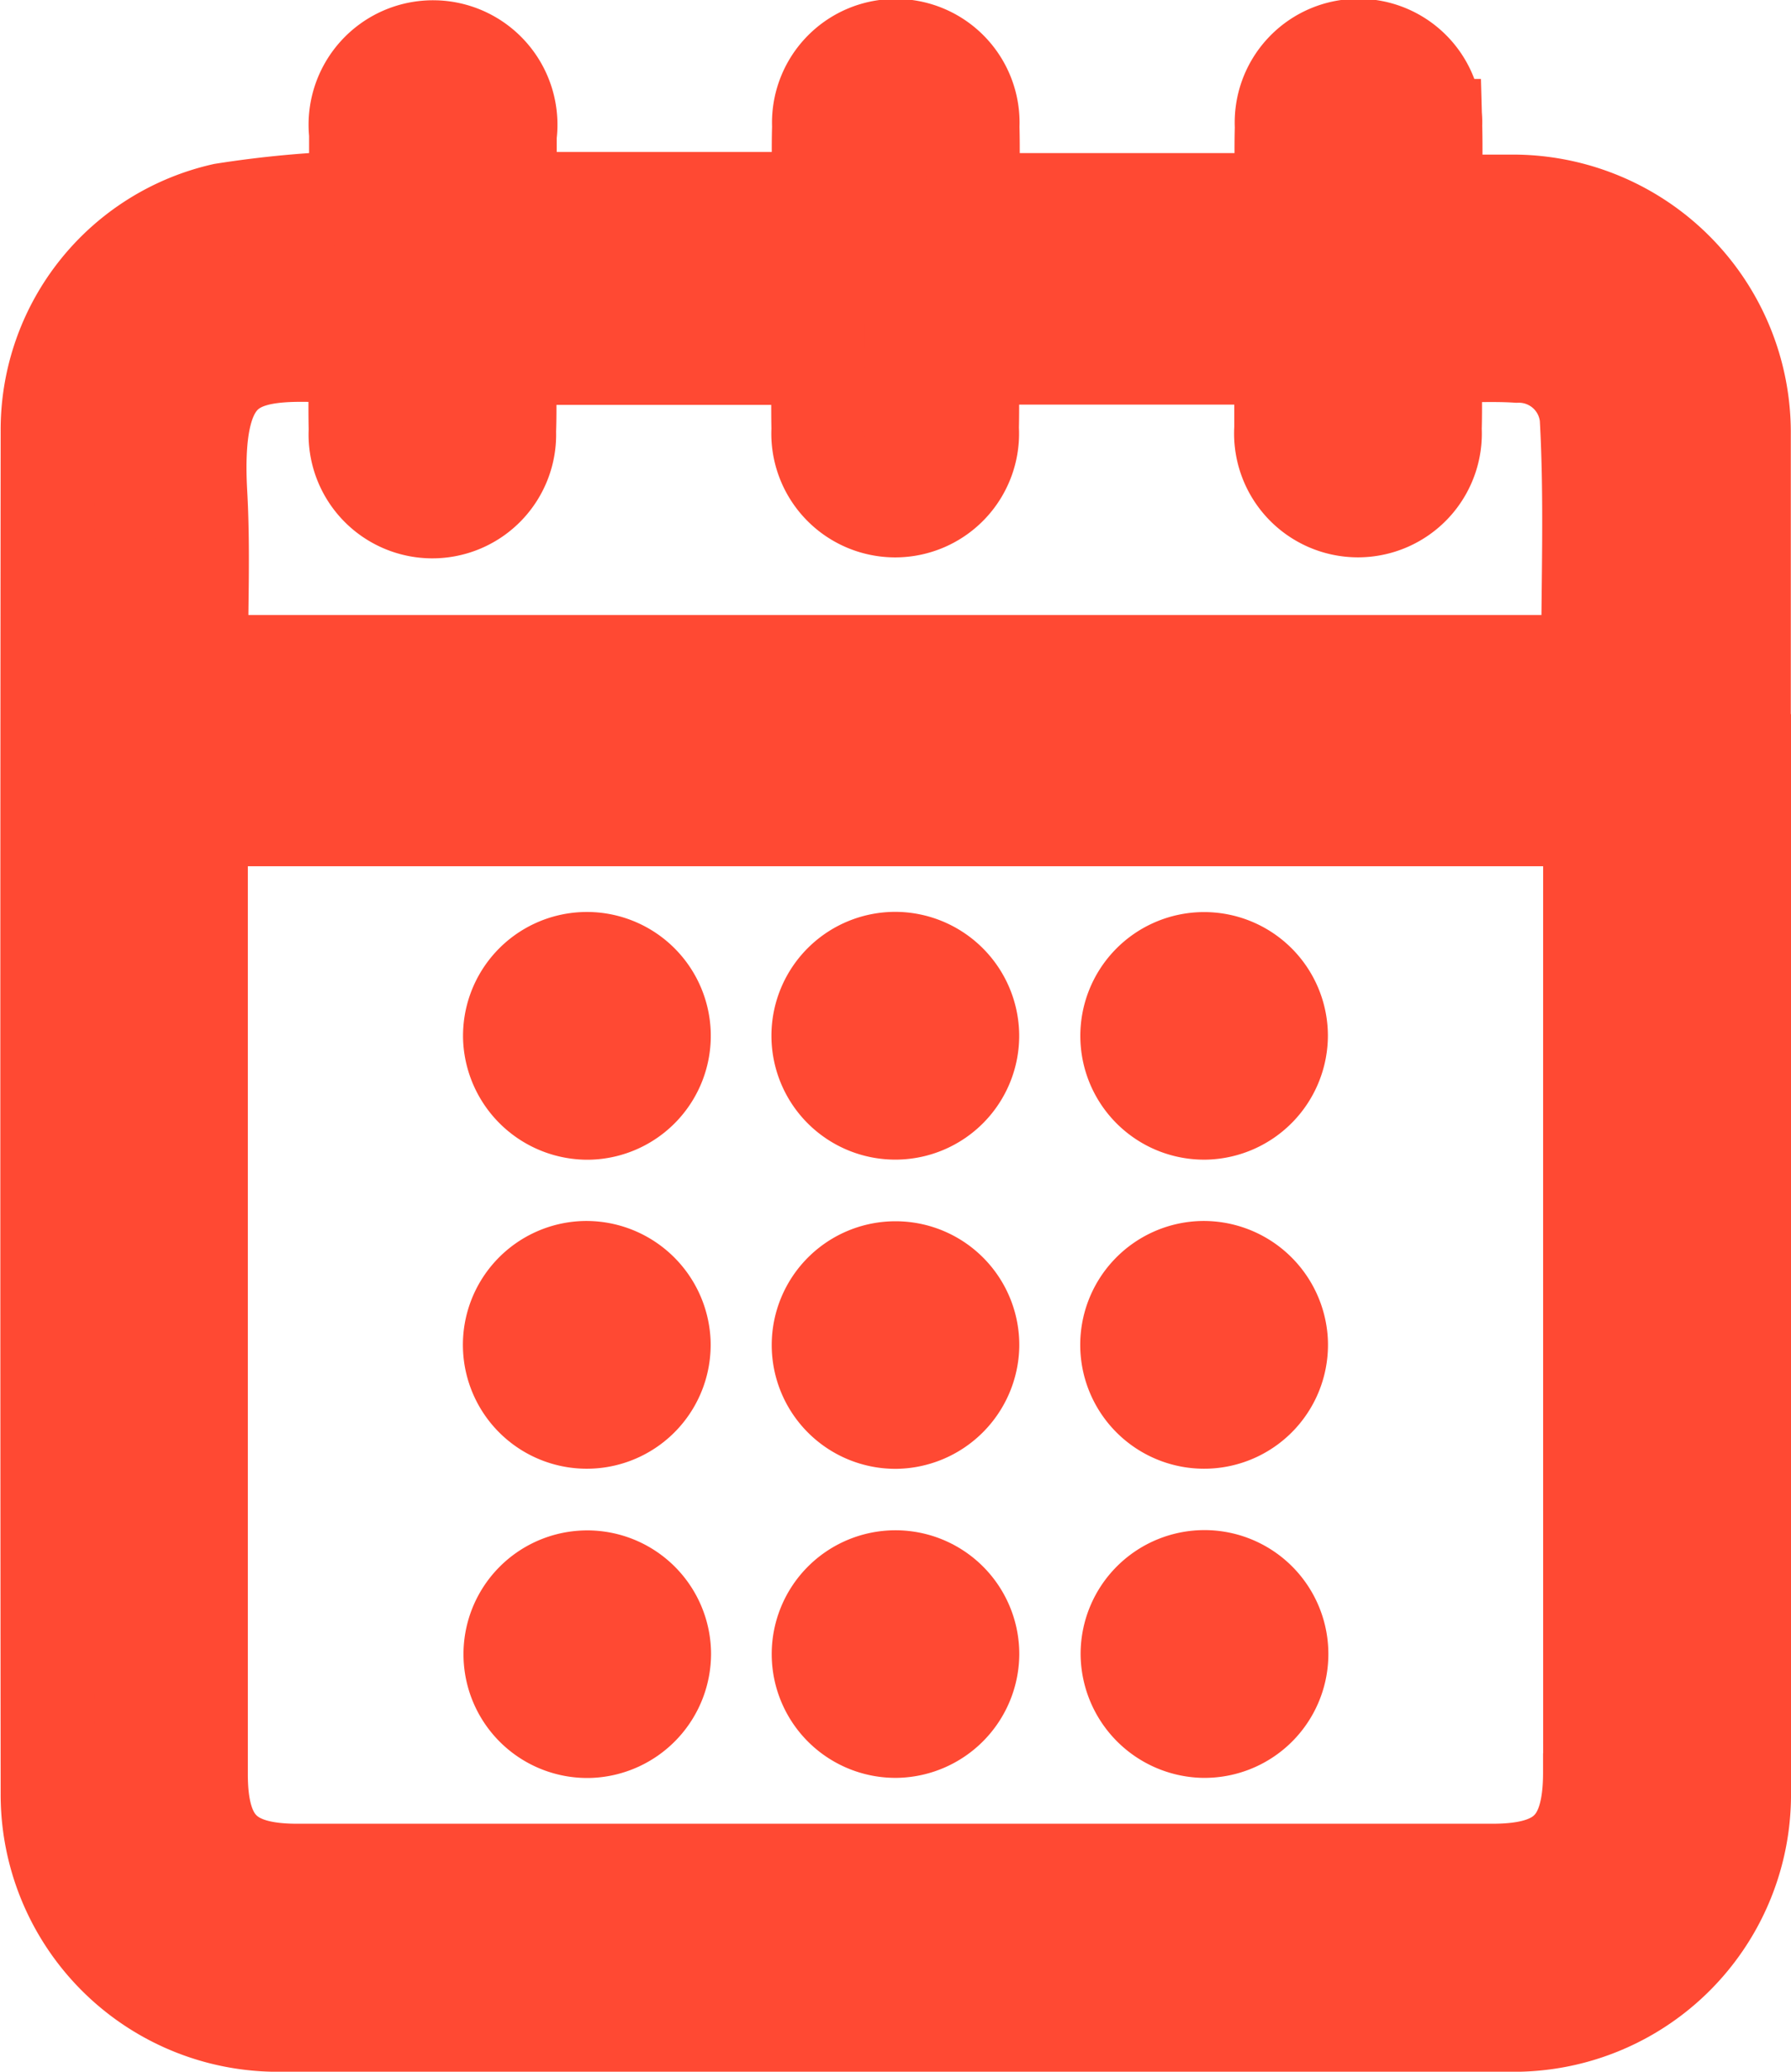 <svg xmlns="http://www.w3.org/2000/svg" width="19.128" height="22.124" viewBox="0 0 19.128 22.124">
  <g id="Groupe_469" data-name="Groupe 469" transform="translate(0.5 0.5)">
    <g id="Groupe_468" data-name="Groupe 468">
      <path id="Tracé_74" data-name="Tracé 74" d="M626.777,650.435c0-1.018,0-2.035,0-3.053a2.469,2.469,0,0,0-2.48-2.489c-.258,0-.515,0-.816,0,0-.293.007-.551,0-.808a.822.822,0,1,0-1.642.012c-.007.246,0,.492,0,.78h-3.3c0-.271.007-.528,0-.784a.822.822,0,1,0-1.642,0c-.008.247,0,.494,0,.772h-3.3c0-.222,0-.45,0-.679a.829.829,0,1,0-1.645-.018c0,.23,0,.46,0,.685a11.113,11.113,0,0,0-1.419.131,2.407,2.407,0,0,0-1.875,2.357q-.007,7.282,0,14.564a2.46,2.46,0,0,0,2.463,2.462q6.591.007,13.182,0a2.461,2.461,0,0,0,2.476-2.491c0-2.414,0-8.406,0-11.434Zm-16.485-2.421c-.084-1.5.468-1.528,1.567-1.462a.511.511,0,0,1,.089.042c0,.249-.006.495,0,.741a.822.822,0,1,0,1.642.016c.009-.257,0-.515,0-.785h3.3c0,.27-.005.515,0,.76a.823.823,0,1,0,1.643-.008c.006-.254,0-.508,0-.755h3.3c0,.266,0,.51,0,.754a.823.823,0,1,0,1.643.009c.007-.255,0-.51,0-.783.332,0,.607-.017.878,0a.726.726,0,0,1,.741.652c.049.871.016,1.747.016,2.615H610.3C610.3,649.193,610.325,648.6,610.292,648.013Zm14.839,13.655c0,.757-.289,1.049-1.039,1.049h-12.77c-.732,0-1.023-.291-1.024-1.023q0-4.889,0-9.778v-.424h14.834C625.131,654.64,625.132,659.574,625.132,661.668Z" transform="translate(-608.651 -643.242)" fill="#ff4933" stroke="#ff4933" stroke-width="1"/>
      <path id="Tracé_75" data-name="Tracé 75" d="M655.3,792.719a.822.822,0,1,0-.794.832A.828.828,0,0,0,655.3,792.719Z" transform="translate(-648.706 -775.564)" fill="#ff4933" stroke="#ff4933" stroke-width="1"/>
      <path id="Tracé_76" data-name="Tracé 76" d="M685.284,792.733a.822.822,0,1,0-.805.82A.828.828,0,0,0,685.284,792.733Z" transform="translate(-675.398 -775.567)" fill="#ff4933" stroke="#ff4933" stroke-width="1"/>
      <path id="Tracé_77" data-name="Tracé 77" d="M714.43,793.553a.823.823,0,1,0-.8-.822A.83.83,0,0,0,714.43,793.553Z" transform="translate(-702.089 -775.567)" fill="#ff4933" stroke="#ff4933" stroke-width="1"/>
      <path id="Tracé_78" data-name="Tracé 78" d="M654.45,761.874a.823.823,0,1,0,.839.785A.829.829,0,0,0,654.45,761.874Z" transform="translate(-648.7 -748.835)" fill="#ff4933" stroke="#ff4933" stroke-width="1"/>
      <path id="Tracé_79" data-name="Tracé 79" d="M685.283,762.708a.822.822,0,1,0-.816.809A.83.83,0,0,0,685.283,762.708Z" transform="translate(-675.397 -748.831)" fill="#ff4933" stroke="#ff4933" stroke-width="1"/>
      <path id="Tracé_80" data-name="Tracé 80" d="M714.424,761.873a.823.823,0,1,0,.841.783A.829.829,0,0,0,714.424,761.873Z" transform="translate(-702.083 -748.834)" fill="#ff4933" stroke="#ff4933" stroke-width="1"/>
      <path id="Tracé_81" data-name="Tracé 81" d="M654.484,733.487a.823.823,0,1,0-.837-.787A.831.831,0,0,0,654.484,733.487Z" transform="translate(-648.701 -722.102)" fill="#ff4933" stroke="#ff4933" stroke-width="1"/>
      <path id="Tracé_82" data-name="Tracé 82" d="M684.474,731.84a.823.823,0,1,0,.809.815A.827.827,0,0,0,684.474,731.84Z" transform="translate(-675.398 -722.102)" fill="#ff4933" stroke="#ff4933" stroke-width="1"/>
      <path id="Tracé_83" data-name="Tracé 83" d="M715.271,732.659a.822.822,0,1,0-.8.827A.828.828,0,0,0,715.271,732.659Z" transform="translate(-702.089 -722.102)" fill="#ff4933" stroke="#ff4933" stroke-width="1"/>
    </g>
  </g>
</svg>
